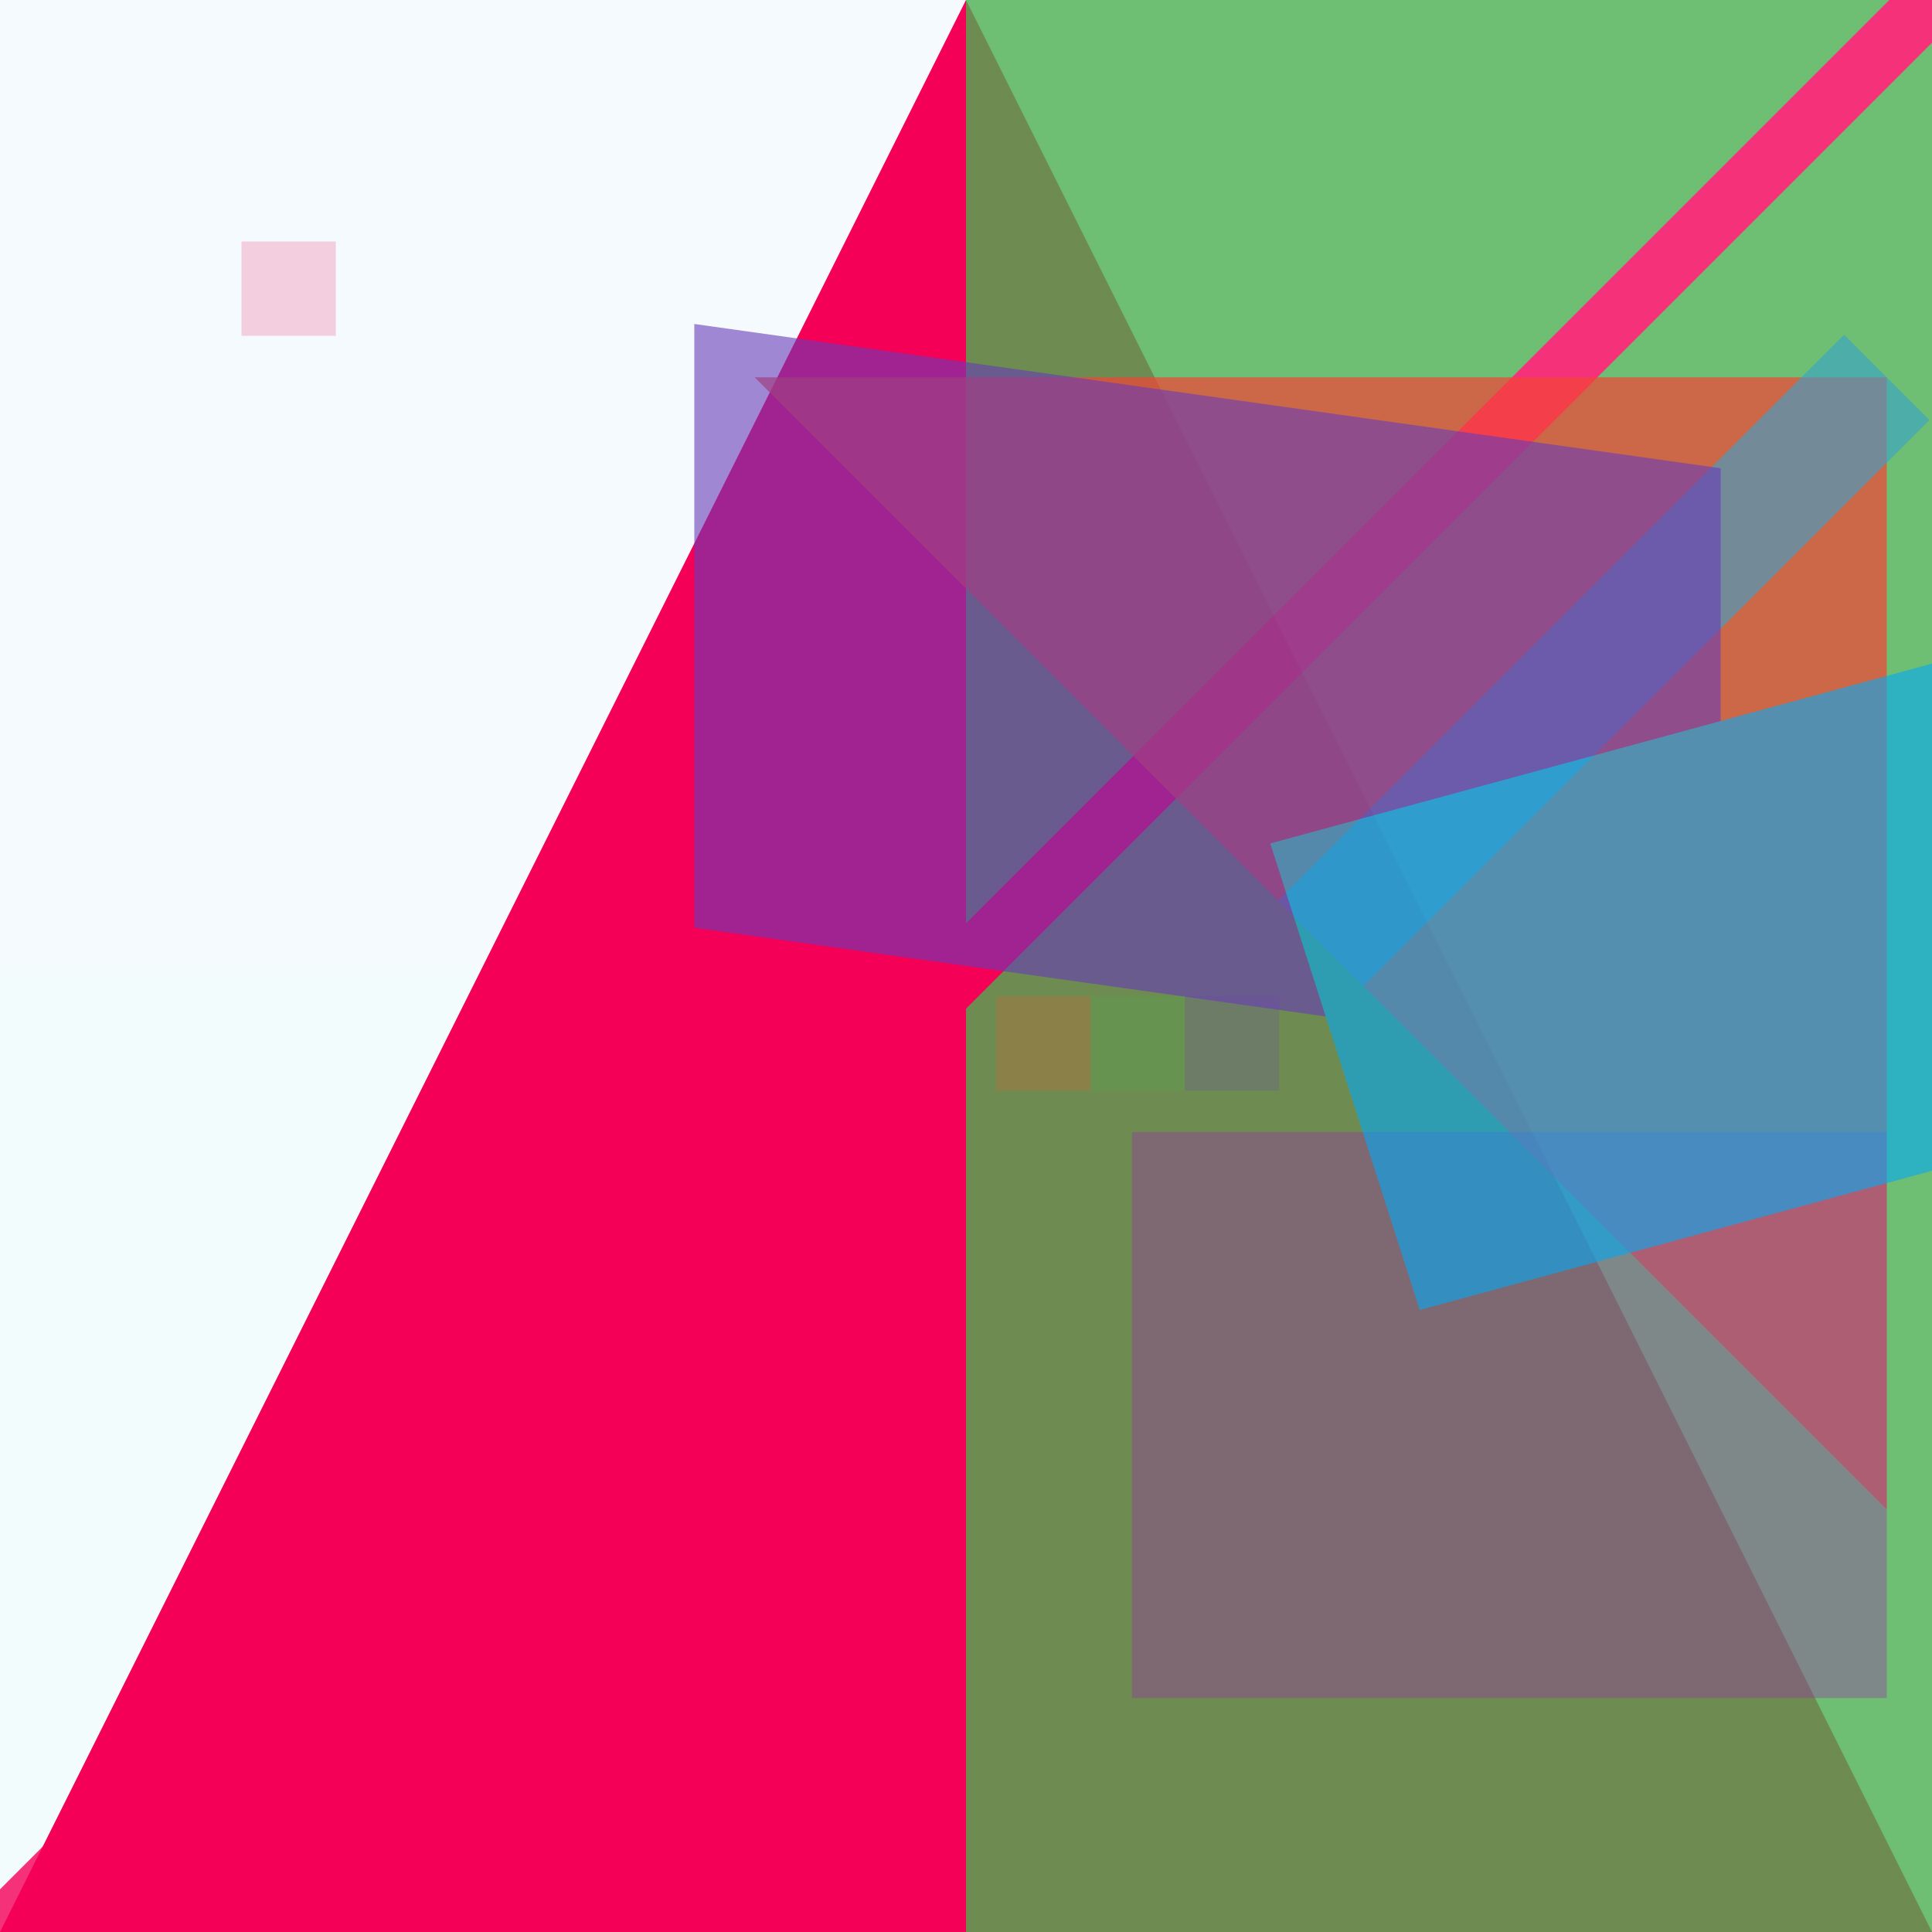 
<svg xmlns="http://www.w3.org/2000/svg" width="512" height="512" viewBox="0 0 512 512">
  <defs>
    <clipPath id="glitch-clip">
      <rect x="0" y="0" width="512" height="512" />
    </clipPath>
  </defs>

  <!-- Background noise -->
  <g opacity="0.05">
    <path fill="#2196F3" d="M0 0h512v256H0z"/>
    <path fill="#00BCD4" d="M0 256h512v256H0z"/>
  </g>

  <!-- Base triangular pattern -->
  <g clip-path="url(#glitch-clip)">
    <!-- Main triangle -->
    <path d="M256 0L512 512L0 512z" fill="#f50057"/>
    
    <!-- Glitch overlay shapes -->
    <g opacity="0.8">
      <!-- Left triangle -->
      <path d="M256 0h512v512H256z" fill="#4caf50"/>
      
      <!-- Right triangle -->
      <path d="M256 512v512H0V512z" fill="#8bc34a"/>
      
      <!-- Diagonal line -->
      <path d="M0 512L512 0" stroke="#f50057" stroke-width="16"/>
    </g>
    
    <!-- Additional glitch elements -->
    <g transform="translate(200,100)" opacity="0.7">
      <path d="M0 0h300v300" fill="#f44336"/>
      <path d="M300 0L150 150" stroke="#2196f3" stroke-width="32" opacity="0.6"/>
      <rect x="100" y="200" width="200" height="150" fill="#9c27b0" opacity="0.5"/>
    </g>
  </g>

  <!-- Glitch effects -->
  <g opacity="0.6">
    <rect x="120" y="80" width="272" height="160" fill="#673ab7" transform="skewY(8) translate(64,-20)"/>
    <rect x="256" y="300" width="256" height="128" fill="#03a9f4" transform="skewX(3) rotate(-15,0,0)"/>
  </g>

  <!-- Pixelation grid -->
  <g opacity="0.2">
    <g transform="translate(64,64)">
      <rect x="0" y="0" width="25" height="25" fill="#e91e63"/>
      <g>
        <g>
          <rect x="200" y="200" width="25" height="25" fill="#ff5722"/>
          <rect x="225" y="200" width="25" height="25" fill="#4caf50"/>
          <rect x="250" y="200" width="25" height="25" fill="#673ab7"/>
        </g>
      </g>
    </g>
  </g>
</svg>
